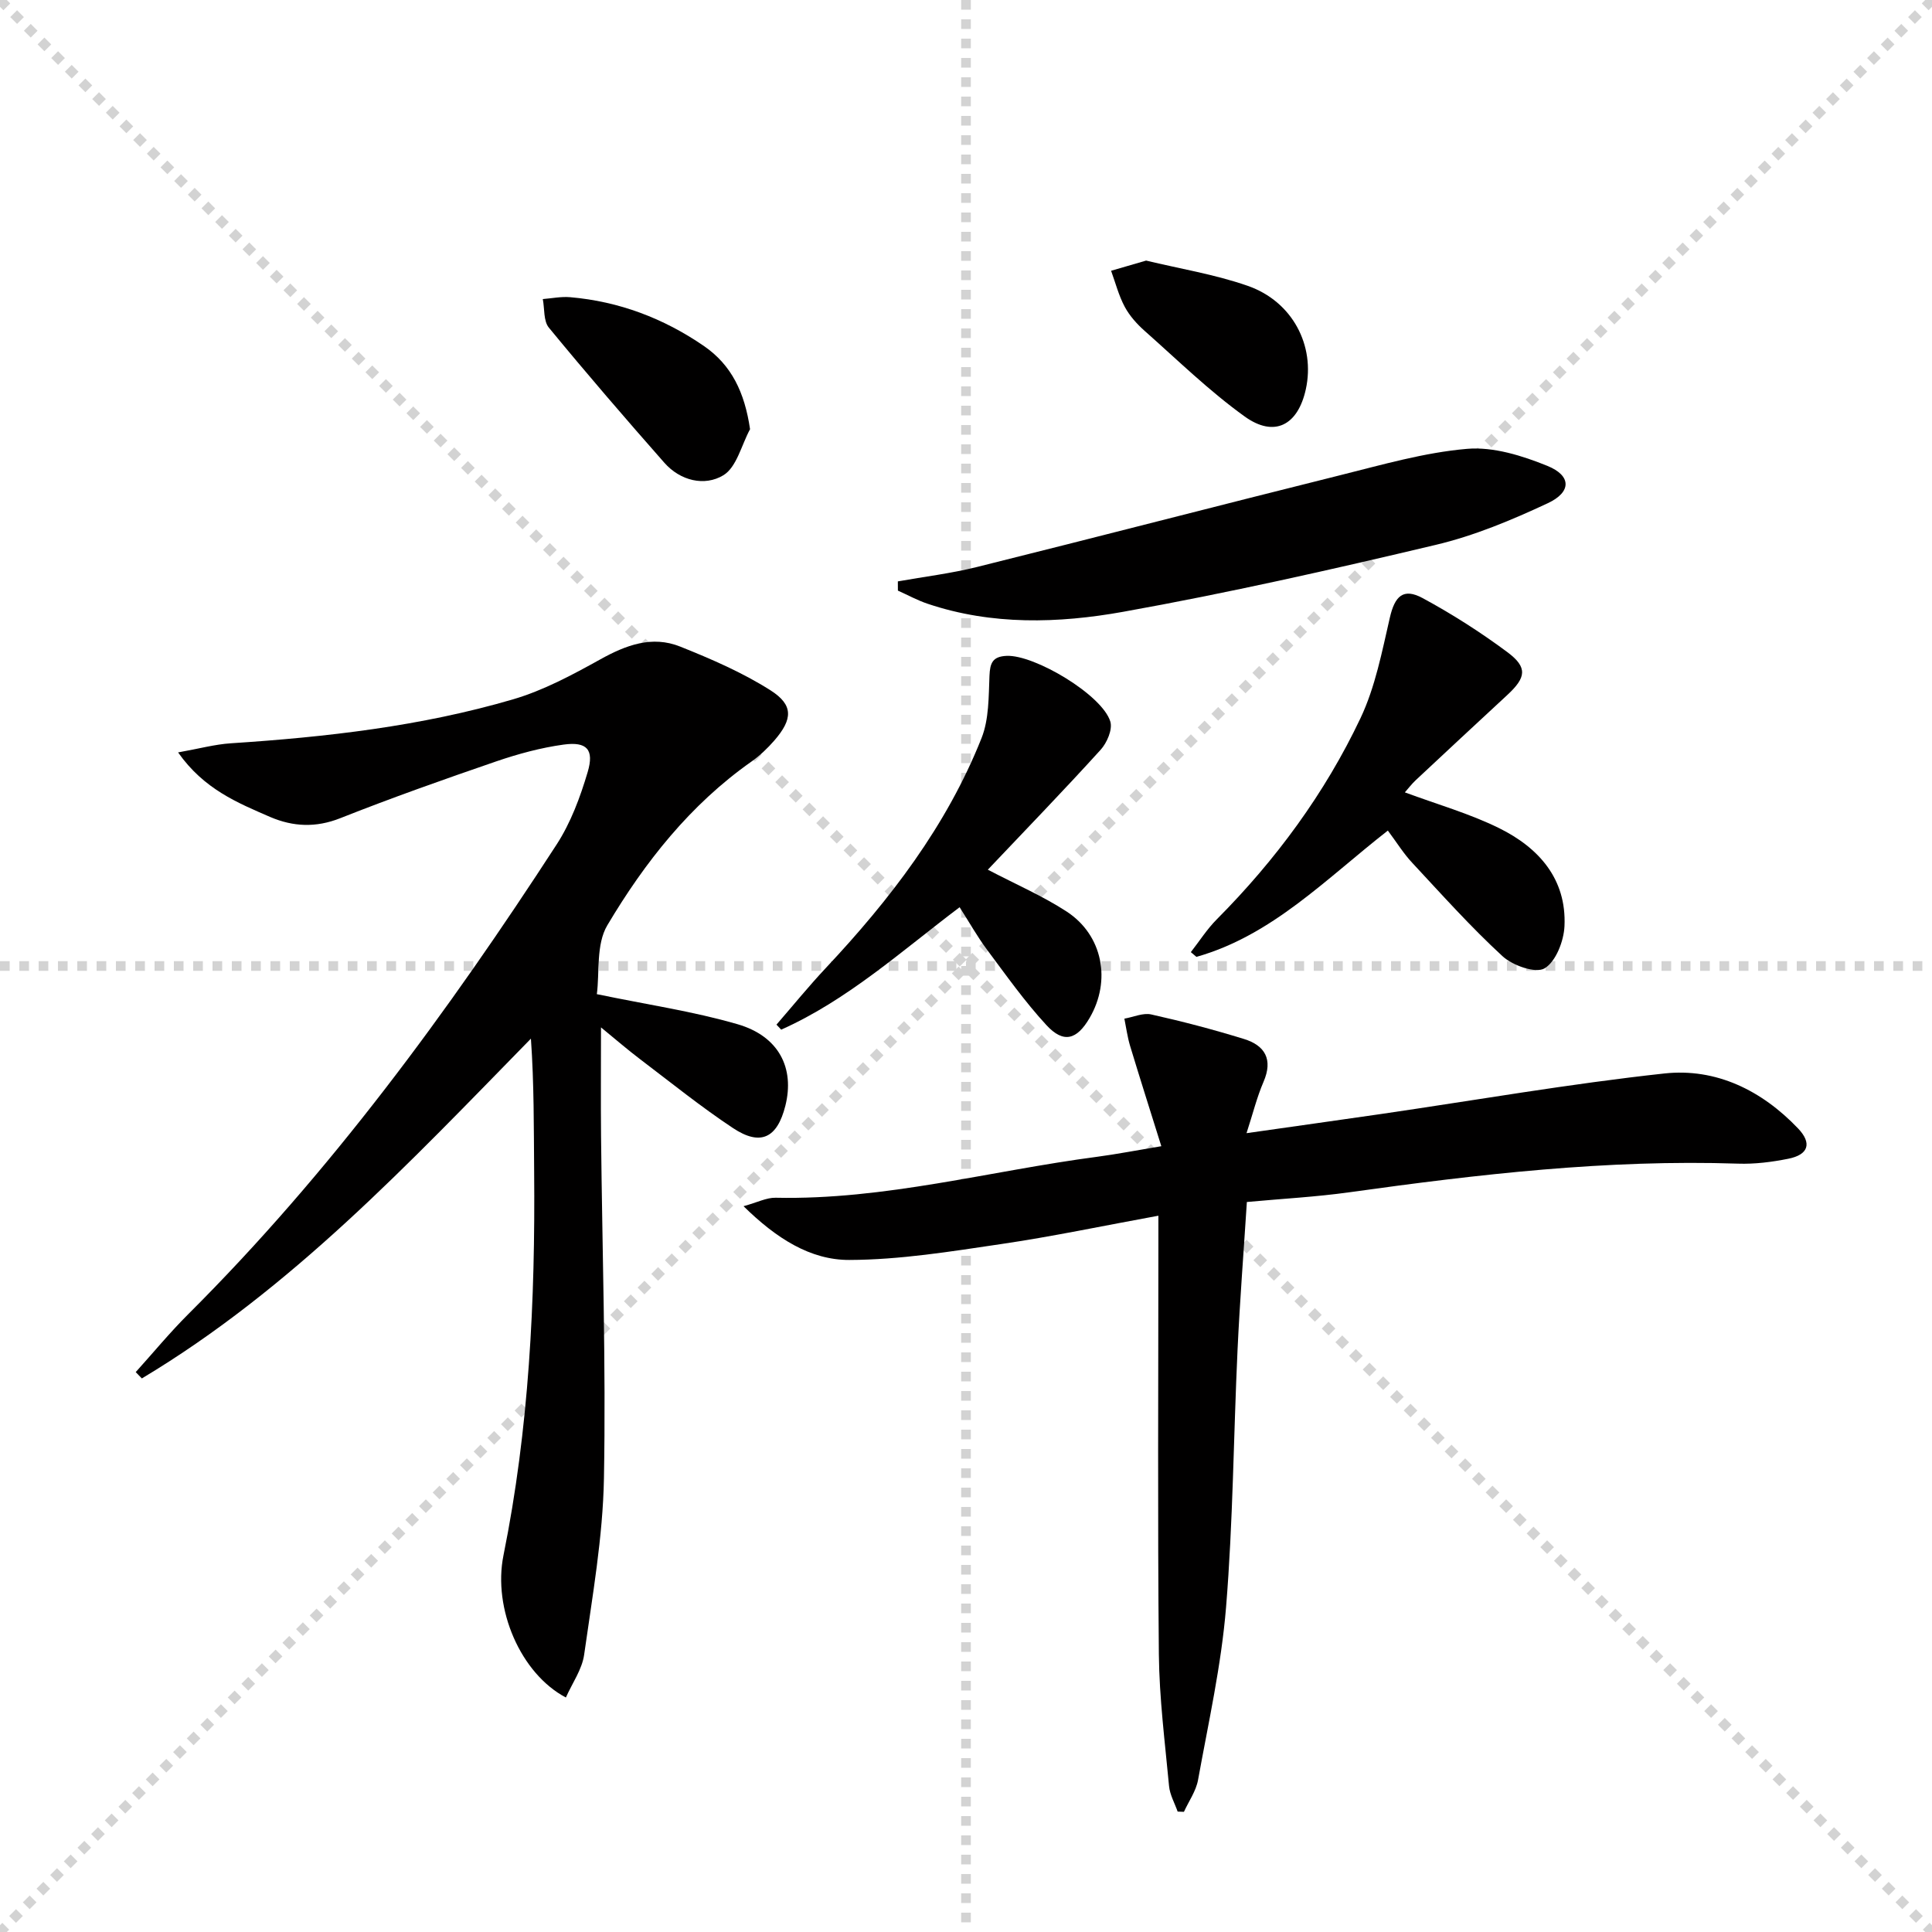 <svg enable-background="new 0 0 400 400" viewBox="0 0 400 400" xmlns="http://www.w3.org/2000/svg"><g stroke="lightgray" stroke-dasharray="1,1" stroke-width="1" transform="scale(2, 2)"><line x1="0" y1="0" x2="200" y2="200"></line><line x1="200" y1="0" x2="0" y2="200"></line><line x1="100" y1="0" x2="100" y2="200"></line><line x1="0" y1="100" x2="200" y2="100"></line></g><g fill="#010000"><path d="m36.87 155.78c4.33-.77 7.6-1.67 10.92-1.89 19.76-1.29 39.39-3.52 58.43-9.1 6.28-1.84 12.25-5.05 18.02-8.25 5.35-2.98 10.76-5.01 16.59-2.67 6.42 2.57 12.88 5.36 18.69 9.05 4.8 3.05 4.61 5.99.8 10.39-1.41 1.62-3.01 3.15-4.76 4.38-12.66 8.91-22.06 20.82-29.82 33.88-2.36 3.97-1.58 9.8-2.17 14.26 10.44 2.17 19.96 3.56 29.12 6.22 8.57 2.48 11.87 9.08 9.91 16.89-1.68 6.68-5.13 8.41-10.85 4.61-6.64-4.4-12.86-9.43-19.22-14.25-2.6-1.97-5.07-4.11-8.1-6.59 0 7.97-.06 15.2.01 22.44.24 23.64 1.03 47.29.6 70.91-.22 12.2-2.39 24.39-4.1 36.53-.43 3.05-2.46 5.88-3.78 8.86-9.37-4.94-15.16-18.36-12.92-29.44 5.3-26.22 6.59-52.73 6.35-79.38-.08-9.12-.01-18.25-.67-27.59-25.2 25.76-49.64 51.84-80.55 70.35-.42-.44-.85-.87-1.27-1.31 3.61-4 7.05-8.18 10.86-11.98 29.4-29.31 53.77-62.56 76.28-97.25 2.93-4.51 4.89-9.81 6.43-15 1.39-4.68-.17-6.35-4.98-5.69-4.73.65-9.43 1.93-13.96 3.48-10.83 3.72-21.64 7.54-32.29 11.76-5.05 2-9.75 1.77-14.47-.24-6.78-2.95-13.72-5.74-19.1-13.38z"/><path d="m239.83 251.7c-11.4 2.08-21.93 4.31-32.56 5.87-10.43 1.54-20.95 3.26-31.44 3.29-8.03.02-15.06-4.42-21.89-11.13 2.85-.78 4.76-1.79 6.64-1.75 22.64.49 44.44-5.58 66.64-8.49 3.92-.52 7.81-1.28 13.22-2.18-2.23-7.14-4.4-13.94-6.47-20.78-.55-1.83-.8-3.75-1.18-5.63 1.86-.32 3.86-1.25 5.56-.87 6.46 1.44 12.88 3.13 19.2 5.08 4.34 1.34 6.06 4.22 4.05 8.87-1.37 3.17-2.2 6.58-3.52 10.63 9.66-1.38 18.77-2.65 27.87-3.97 19.54-2.85 39.03-6.26 58.65-8.39 10.71-1.16 20.16 3.51 27.66 11.37 2.95 3.09 2.16 5.46-2.03 6.29-3.4.68-6.94 1.13-10.39 1.01-27.05-.9-53.78 2.2-80.48 5.93-6.89.96-13.85 1.33-21.21 2.01-.67 10.46-1.46 20.53-1.93 30.62-.83 17.77-.93 35.59-2.38 53.31-.98 11.99-3.65 23.86-5.8 35.74-.42 2.3-1.92 4.4-2.92 6.59-.43-.02-.87-.03-1.3-.05-.62-1.76-1.61-3.48-1.78-5.28-.85-9.09-2.02-18.2-2.11-27.31-.27-28.15-.1-56.3-.1-84.45 0-1.8 0-3.6 0-6.33z"/><path d="m287.34 171.96c-12.91 10.09-23.97 21.71-39.63 26.15-.39-.33-.77-.65-1.16-.98 1.79-2.29 3.36-4.78 5.4-6.82 12.18-12.26 22.35-26.05 29.73-41.63 3.06-6.46 4.45-13.78 6.08-20.83 1.02-4.42 2.76-6.19 6.78-4.02 6.1 3.3 12.01 7.07 17.57 11.21 4.21 3.14 3.86 5.24-.04 8.85-6.35 5.87-12.68 11.77-19 17.68-.82.77-1.5 1.68-2.21 2.48 6.68 2.48 13.38 4.38 19.52 7.41 8.18 4.04 13.98 10.5 13.53 20.28-.14 3.1-1.79 7.36-4.13 8.75-1.83 1.09-6.59-.58-8.69-2.51-6.58-6.05-12.57-12.76-18.68-19.32-1.79-1.9-3.19-4.18-5.07-6.7z"/><path d="m185.89 120.37c5.45-.97 10.98-1.64 16.34-2.97 25.1-6.25 50.14-12.76 75.23-19.01 8.68-2.16 17.41-4.7 26.26-5.46 5.44-.47 11.44 1.41 16.66 3.53 4.97 2.02 5.02 5.41.08 7.72-7.46 3.49-15.23 6.74-23.21 8.63-21.47 5.1-43.02 9.97-64.73 13.86-13.39 2.4-27.14 2.81-40.44-1.66-2.13-.71-4.12-1.81-6.18-2.73.01-.63 0-1.27-.01-1.91z"/><path d="m204.52 180.06c5.84 3.06 11.37 5.44 16.34 8.68 7.47 4.89 9.24 14.3 4.73 22.02-2.64 4.53-5.4 5.31-8.92 1.5-4.49-4.86-8.34-10.31-12.31-15.63-1.98-2.65-3.6-5.55-5.68-8.8-12.03 9.07-23.19 19.21-36.94 25.35-.33-.35-.65-.69-.98-1.04 3.4-3.92 6.68-7.96 10.23-11.74 13.28-14.16 25.01-29.41 32.23-47.59 1.55-3.91 1.46-8.56 1.64-12.89.11-2.65.64-4 3.54-4.13 5.78-.27 19.81 8.09 21.48 13.6.5 1.64-.7 4.42-2.02 5.86-7.58 8.36-15.44 16.47-23.34 24.81z"/><path d="m155.29 88.86c-1.78 3.28-2.77 7.87-5.53 9.54-3.87 2.34-8.91 1.16-12.22-2.6-8.11-9.2-16.11-18.49-23.9-27.96-1.14-1.38-.87-3.92-1.26-5.92 1.88-.15 3.79-.55 5.65-.39 10.13.87 19.36 4.37 27.7 10.1 5.72 3.94 8.44 9.59 9.56 17.23z"/><path d="m237.29 53.95c6.98 1.69 14.22 2.85 21.04 5.23 9.28 3.24 14 12.38 12.03 21.4-1.63 7.45-6.49 10.08-12.65 5.66-7.36-5.29-13.92-11.71-20.73-17.74-1.6-1.42-3.11-3.11-4.11-4.97-1.25-2.33-1.92-4.97-2.83-7.47 2.29-.67 4.57-1.34 7.25-2.11z"/></g></svg>